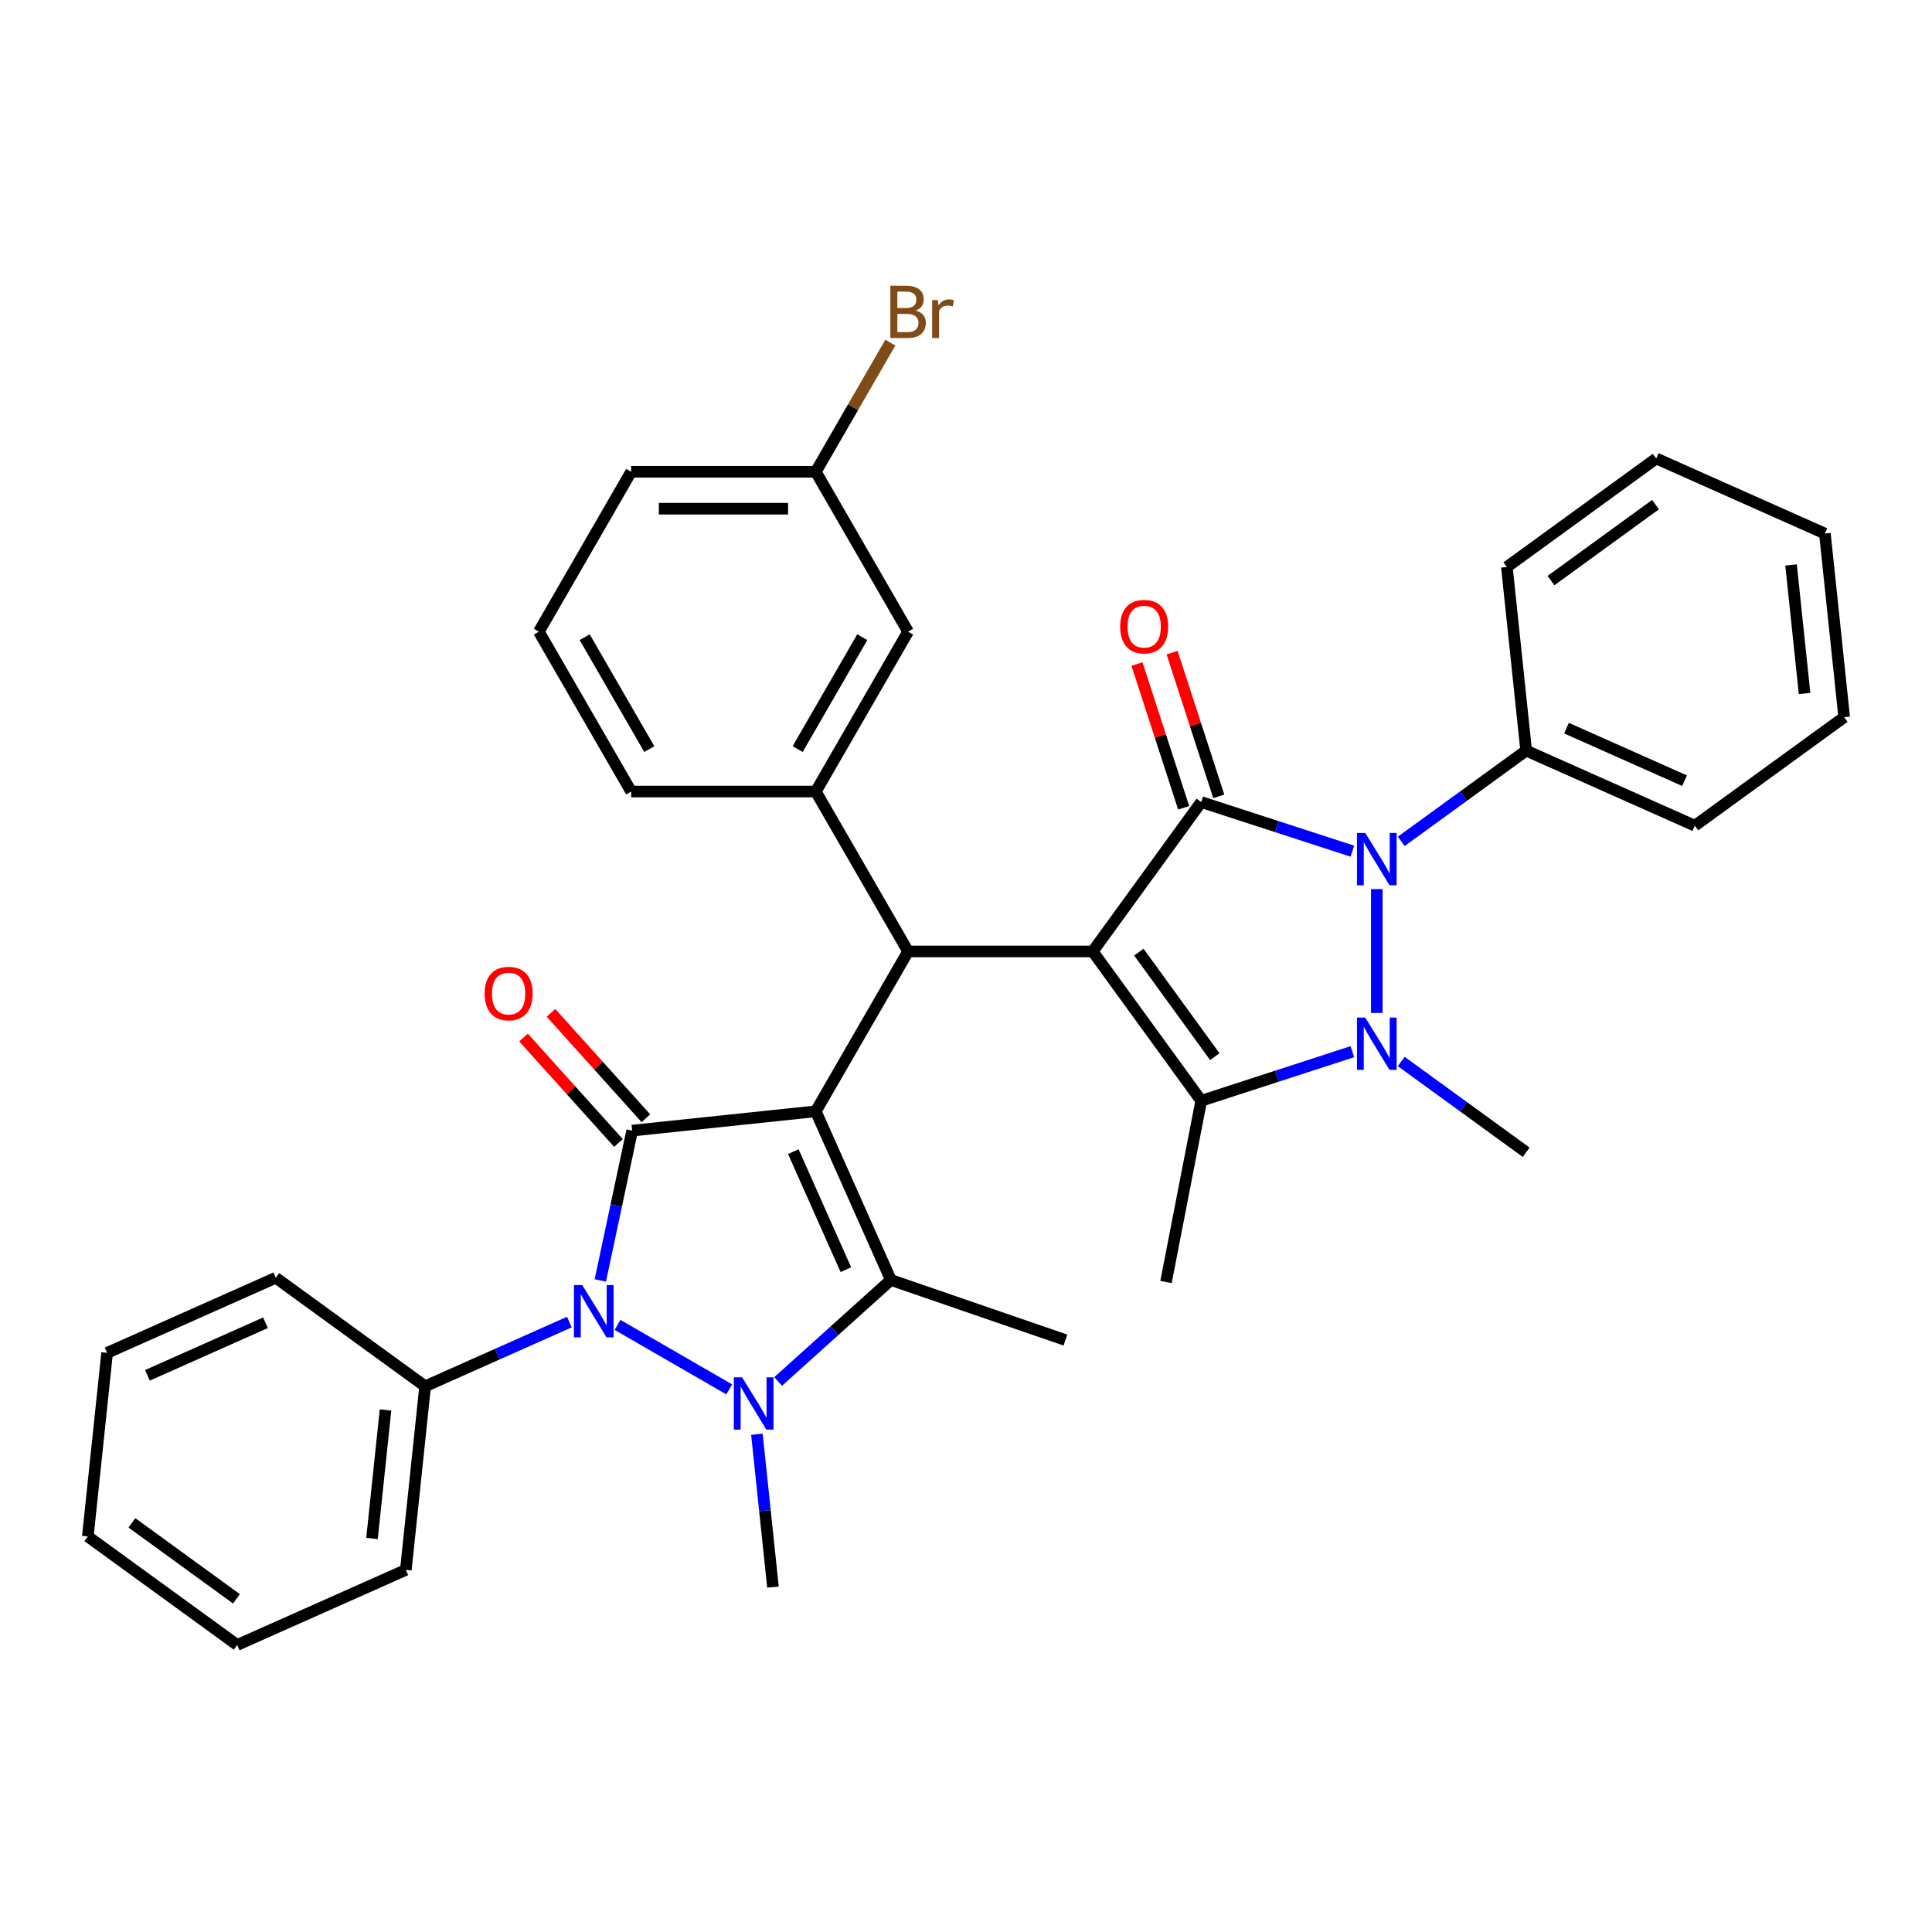 <?xml version='1.0' encoding='iso-8859-1'?>
<svg version='1.1' baseProfile='full'
              xmlns='http://www.w3.org/2000/svg'
                      xmlns:rdkit='http://www.rdkit.org/xml'
                      xmlns:xlink='http://www.w3.org/1999/xlink'
                  xml:space='preserve'
width='1000px' height='1000px' viewBox='0 0 1000 1000'>
<!-- END OF HEADER -->
<rect style='opacity:1.0;fill:#FFFFFF;stroke:none' width='1000' height='1000' x='0' y='0'> </rect>
<path class='bond-2' d='M 422.247,575.212 L 327.212,585.201' style='fill:none;fill-rule:evenodd;stroke:#000000;stroke-width:6px;stroke-linecap:butt;stroke-linejoin:miter;stroke-opacity:1' />
<path class='bond-7' d='M 422.247,575.212 L 461.114,662.509' style='fill:none;fill-rule:evenodd;stroke:#000000;stroke-width:6px;stroke-linecap:butt;stroke-linejoin:miter;stroke-opacity:1' />
<path class='bond-7' d='M 410.617,596.08 L 437.824,657.188' style='fill:none;fill-rule:evenodd;stroke:#000000;stroke-width:6px;stroke-linecap:butt;stroke-linejoin:miter;stroke-opacity:1' />
<path class='bond-9' d='M 422.247,575.212 L 470.026,492.456' style='fill:none;fill-rule:evenodd;stroke:#000000;stroke-width:6px;stroke-linecap:butt;stroke-linejoin:miter;stroke-opacity:1' />
<path class='bond-0' d='M 565.584,492.456 L 470.026,492.456' style='fill:none;fill-rule:evenodd;stroke:#000000;stroke-width:6px;stroke-linecap:butt;stroke-linejoin:miter;stroke-opacity:1' />
<path class='bond-1' d='M 565.584,492.456 L 621.751,415.148' style='fill:none;fill-rule:evenodd;stroke:#000000;stroke-width:6px;stroke-linecap:butt;stroke-linejoin:miter;stroke-opacity:1' />
<path class='bond-8' d='M 565.584,492.456 L 621.751,569.765' style='fill:none;fill-rule:evenodd;stroke:#000000;stroke-width:6px;stroke-linecap:butt;stroke-linejoin:miter;stroke-opacity:1' />
<path class='bond-8' d='M 589.471,492.819 L 628.788,546.935' style='fill:none;fill-rule:evenodd;stroke:#000000;stroke-width:6px;stroke-linecap:butt;stroke-linejoin:miter;stroke-opacity:1' />
<path class='bond-6' d='M 621.751,415.148 L 660.866,427.857' style='fill:none;fill-rule:evenodd;stroke:#000000;stroke-width:6px;stroke-linecap:butt;stroke-linejoin:miter;stroke-opacity:1' />
<path class='bond-6' d='M 660.866,427.857 L 699.981,440.567' style='fill:none;fill-rule:evenodd;stroke:#0000FF;stroke-width:6px;stroke-linecap:butt;stroke-linejoin:miter;stroke-opacity:1' />
<path class='bond-12' d='M 630.84,412.195 L 618.755,375.002' style='fill:none;fill-rule:evenodd;stroke:#000000;stroke-width:6px;stroke-linecap:butt;stroke-linejoin:miter;stroke-opacity:1' />
<path class='bond-12' d='M 618.755,375.002 L 606.67,337.808' style='fill:none;fill-rule:evenodd;stroke:#FF0000;stroke-width:6px;stroke-linecap:butt;stroke-linejoin:miter;stroke-opacity:1' />
<path class='bond-12' d='M 612.663,418.101 L 600.578,380.907' style='fill:none;fill-rule:evenodd;stroke:#000000;stroke-width:6px;stroke-linecap:butt;stroke-linejoin:miter;stroke-opacity:1' />
<path class='bond-12' d='M 600.578,380.907 L 588.493,343.713' style='fill:none;fill-rule:evenodd;stroke:#FF0000;stroke-width:6px;stroke-linecap:butt;stroke-linejoin:miter;stroke-opacity:1' />
<path class='bond-5' d='M 327.212,585.201 L 318.97,623.976' style='fill:none;fill-rule:evenodd;stroke:#000000;stroke-width:6px;stroke-linecap:butt;stroke-linejoin:miter;stroke-opacity:1' />
<path class='bond-5' d='M 318.97,623.976 L 310.728,662.751' style='fill:none;fill-rule:evenodd;stroke:#0000FF;stroke-width:6px;stroke-linecap:butt;stroke-linejoin:miter;stroke-opacity:1' />
<path class='bond-11' d='M 334.313,578.807 L 309.749,551.525' style='fill:none;fill-rule:evenodd;stroke:#000000;stroke-width:6px;stroke-linecap:butt;stroke-linejoin:miter;stroke-opacity:1' />
<path class='bond-11' d='M 309.749,551.525 L 285.184,524.243' style='fill:none;fill-rule:evenodd;stroke:#FF0000;stroke-width:6px;stroke-linecap:butt;stroke-linejoin:miter;stroke-opacity:1' />
<path class='bond-11' d='M 320.111,591.595 L 295.546,564.313' style='fill:none;fill-rule:evenodd;stroke:#000000;stroke-width:6px;stroke-linecap:butt;stroke-linejoin:miter;stroke-opacity:1' />
<path class='bond-11' d='M 295.546,564.313 L 270.981,537.031' style='fill:none;fill-rule:evenodd;stroke:#FF0000;stroke-width:6px;stroke-linecap:butt;stroke-linejoin:miter;stroke-opacity:1' />
<path class='bond-3' d='M 699.981,544.346 L 660.866,557.055' style='fill:none;fill-rule:evenodd;stroke:#0000FF;stroke-width:6px;stroke-linecap:butt;stroke-linejoin:miter;stroke-opacity:1' />
<path class='bond-3' d='M 660.866,557.055 L 621.751,569.765' style='fill:none;fill-rule:evenodd;stroke:#000000;stroke-width:6px;stroke-linecap:butt;stroke-linejoin:miter;stroke-opacity:1' />
<path class='bond-16' d='M 725.284,549.428 L 757.613,572.915' style='fill:none;fill-rule:evenodd;stroke:#0000FF;stroke-width:6px;stroke-linecap:butt;stroke-linejoin:miter;stroke-opacity:1' />
<path class='bond-16' d='M 757.613,572.915 L 789.941,596.403' style='fill:none;fill-rule:evenodd;stroke:#000000;stroke-width:6px;stroke-linecap:butt;stroke-linejoin:miter;stroke-opacity:1' />
<path class='bond-36' d='M 712.633,524.316 L 712.633,460.199' style='fill:none;fill-rule:evenodd;stroke:#0000FF;stroke-width:6px;stroke-linecap:butt;stroke-linejoin:miter;stroke-opacity:1' />
<path class='bond-4' d='M 402.752,715.058 L 431.933,688.783' style='fill:none;fill-rule:evenodd;stroke:#0000FF;stroke-width:6px;stroke-linecap:butt;stroke-linejoin:miter;stroke-opacity:1' />
<path class='bond-4' d='M 431.933,688.783 L 461.114,662.509' style='fill:none;fill-rule:evenodd;stroke:#000000;stroke-width:6px;stroke-linecap:butt;stroke-linejoin:miter;stroke-opacity:1' />
<path class='bond-17' d='M 391.773,742.37 L 395.931,781.927' style='fill:none;fill-rule:evenodd;stroke:#0000FF;stroke-width:6px;stroke-linecap:butt;stroke-linejoin:miter;stroke-opacity:1' />
<path class='bond-17' d='M 395.931,781.927 L 400.089,821.484' style='fill:none;fill-rule:evenodd;stroke:#000000;stroke-width:6px;stroke-linecap:butt;stroke-linejoin:miter;stroke-opacity:1' />
<path class='bond-35' d='M 377.448,719.145 L 319.631,685.764' style='fill:none;fill-rule:evenodd;stroke:#0000FF;stroke-width:6px;stroke-linecap:butt;stroke-linejoin:miter;stroke-opacity:1' />
<path class='bond-14' d='M 294.693,684.304 L 257.37,700.921' style='fill:none;fill-rule:evenodd;stroke:#0000FF;stroke-width:6px;stroke-linecap:butt;stroke-linejoin:miter;stroke-opacity:1' />
<path class='bond-14' d='M 257.37,700.921 L 220.048,717.538' style='fill:none;fill-rule:evenodd;stroke:#000000;stroke-width:6px;stroke-linecap:butt;stroke-linejoin:miter;stroke-opacity:1' />
<path class='bond-13' d='M 725.284,435.485 L 757.613,411.998' style='fill:none;fill-rule:evenodd;stroke:#0000FF;stroke-width:6px;stroke-linecap:butt;stroke-linejoin:miter;stroke-opacity:1' />
<path class='bond-13' d='M 757.613,411.998 L 789.941,388.51' style='fill:none;fill-rule:evenodd;stroke:#000000;stroke-width:6px;stroke-linecap:butt;stroke-linejoin:miter;stroke-opacity:1' />
<path class='bond-19' d='M 461.114,662.509 L 551.465,693.622' style='fill:none;fill-rule:evenodd;stroke:#000000;stroke-width:6px;stroke-linecap:butt;stroke-linejoin:miter;stroke-opacity:1' />
<path class='bond-18' d='M 621.751,569.765 L 603.521,663.567' style='fill:none;fill-rule:evenodd;stroke:#000000;stroke-width:6px;stroke-linecap:butt;stroke-linejoin:miter;stroke-opacity:1' />
<path class='bond-10' d='M 470.026,492.456 L 422.247,409.701' style='fill:none;fill-rule:evenodd;stroke:#000000;stroke-width:6px;stroke-linecap:butt;stroke-linejoin:miter;stroke-opacity:1' />
<path class='bond-15' d='M 422.247,409.701 L 470.026,326.945' style='fill:none;fill-rule:evenodd;stroke:#000000;stroke-width:6px;stroke-linecap:butt;stroke-linejoin:miter;stroke-opacity:1' />
<path class='bond-15' d='M 412.862,387.732 L 446.308,329.803' style='fill:none;fill-rule:evenodd;stroke:#000000;stroke-width:6px;stroke-linecap:butt;stroke-linejoin:miter;stroke-opacity:1' />
<path class='bond-22' d='M 422.247,409.701 L 326.689,409.701' style='fill:none;fill-rule:evenodd;stroke:#000000;stroke-width:6px;stroke-linecap:butt;stroke-linejoin:miter;stroke-opacity:1' />
<path class='bond-24' d='M 789.941,388.51 L 877.237,427.377' style='fill:none;fill-rule:evenodd;stroke:#000000;stroke-width:6px;stroke-linecap:butt;stroke-linejoin:miter;stroke-opacity:1' />
<path class='bond-24' d='M 810.809,376.881 L 871.916,404.087' style='fill:none;fill-rule:evenodd;stroke:#000000;stroke-width:6px;stroke-linecap:butt;stroke-linejoin:miter;stroke-opacity:1' />
<path class='bond-25' d='M 789.941,388.51 L 779.952,293.475' style='fill:none;fill-rule:evenodd;stroke:#000000;stroke-width:6px;stroke-linecap:butt;stroke-linejoin:miter;stroke-opacity:1' />
<path class='bond-26' d='M 220.048,717.538 L 210.059,812.572' style='fill:none;fill-rule:evenodd;stroke:#000000;stroke-width:6px;stroke-linecap:butt;stroke-linejoin:miter;stroke-opacity:1' />
<path class='bond-26' d='M 199.543,729.795 L 192.551,796.319' style='fill:none;fill-rule:evenodd;stroke:#000000;stroke-width:6px;stroke-linecap:butt;stroke-linejoin:miter;stroke-opacity:1' />
<path class='bond-27' d='M 220.048,717.538 L 142.74,661.37' style='fill:none;fill-rule:evenodd;stroke:#000000;stroke-width:6px;stroke-linecap:butt;stroke-linejoin:miter;stroke-opacity:1' />
<path class='bond-20' d='M 470.026,326.945 L 422.247,244.189' style='fill:none;fill-rule:evenodd;stroke:#000000;stroke-width:6px;stroke-linecap:butt;stroke-linejoin:miter;stroke-opacity:1' />
<path class='bond-21' d='M 422.247,244.189 L 441.541,210.771' style='fill:none;fill-rule:evenodd;stroke:#000000;stroke-width:6px;stroke-linecap:butt;stroke-linejoin:miter;stroke-opacity:1' />
<path class='bond-21' d='M 441.541,210.771 L 460.834,177.354' style='fill:none;fill-rule:evenodd;stroke:#7F4C19;stroke-width:6px;stroke-linecap:butt;stroke-linejoin:miter;stroke-opacity:1' />
<path class='bond-37' d='M 422.247,244.189 L 326.689,244.189' style='fill:none;fill-rule:evenodd;stroke:#000000;stroke-width:6px;stroke-linecap:butt;stroke-linejoin:miter;stroke-opacity:1' />
<path class='bond-37' d='M 407.913,263.301 L 341.022,263.301' style='fill:none;fill-rule:evenodd;stroke:#000000;stroke-width:6px;stroke-linecap:butt;stroke-linejoin:miter;stroke-opacity:1' />
<path class='bond-23' d='M 326.689,409.701 L 278.91,326.945' style='fill:none;fill-rule:evenodd;stroke:#000000;stroke-width:6px;stroke-linecap:butt;stroke-linejoin:miter;stroke-opacity:1' />
<path class='bond-23' d='M 336.073,387.732 L 302.628,329.803' style='fill:none;fill-rule:evenodd;stroke:#000000;stroke-width:6px;stroke-linecap:butt;stroke-linejoin:miter;stroke-opacity:1' />
<path class='bond-28' d='M 278.91,326.945 L 326.689,244.189' style='fill:none;fill-rule:evenodd;stroke:#000000;stroke-width:6px;stroke-linecap:butt;stroke-linejoin:miter;stroke-opacity:1' />
<path class='bond-31' d='M 877.237,427.377 L 954.545,371.209' style='fill:none;fill-rule:evenodd;stroke:#000000;stroke-width:6px;stroke-linecap:butt;stroke-linejoin:miter;stroke-opacity:1' />
<path class='bond-32' d='M 779.952,293.475 L 857.26,237.308' style='fill:none;fill-rule:evenodd;stroke:#000000;stroke-width:6px;stroke-linecap:butt;stroke-linejoin:miter;stroke-opacity:1' />
<path class='bond-32' d='M 802.782,300.512 L 856.898,261.194' style='fill:none;fill-rule:evenodd;stroke:#000000;stroke-width:6px;stroke-linecap:butt;stroke-linejoin:miter;stroke-opacity:1' />
<path class='bond-29' d='M 210.059,812.572 L 122.763,851.439' style='fill:none;fill-rule:evenodd;stroke:#000000;stroke-width:6px;stroke-linecap:butt;stroke-linejoin:miter;stroke-opacity:1' />
<path class='bond-30' d='M 142.74,661.37 L 55.443,700.237' style='fill:none;fill-rule:evenodd;stroke:#000000;stroke-width:6px;stroke-linecap:butt;stroke-linejoin:miter;stroke-opacity:1' />
<path class='bond-30' d='M 137.419,684.659 L 76.311,711.866' style='fill:none;fill-rule:evenodd;stroke:#000000;stroke-width:6px;stroke-linecap:butt;stroke-linejoin:miter;stroke-opacity:1' />
<path class='bond-38' d='M 122.763,851.439 L 45.455,795.272' style='fill:none;fill-rule:evenodd;stroke:#000000;stroke-width:6px;stroke-linecap:butt;stroke-linejoin:miter;stroke-opacity:1' />
<path class='bond-38' d='M 122.4,827.552 L 68.284,788.235' style='fill:none;fill-rule:evenodd;stroke:#000000;stroke-width:6px;stroke-linecap:butt;stroke-linejoin:miter;stroke-opacity:1' />
<path class='bond-34' d='M 55.443,700.237 L 45.455,795.272' style='fill:none;fill-rule:evenodd;stroke:#000000;stroke-width:6px;stroke-linecap:butt;stroke-linejoin:miter;stroke-opacity:1' />
<path class='bond-39' d='M 954.545,371.209 L 944.557,276.175' style='fill:none;fill-rule:evenodd;stroke:#000000;stroke-width:6px;stroke-linecap:butt;stroke-linejoin:miter;stroke-opacity:1' />
<path class='bond-39' d='M 934.04,358.952 L 927.048,292.427' style='fill:none;fill-rule:evenodd;stroke:#000000;stroke-width:6px;stroke-linecap:butt;stroke-linejoin:miter;stroke-opacity:1' />
<path class='bond-33' d='M 857.26,237.308 L 944.557,276.175' style='fill:none;fill-rule:evenodd;stroke:#000000;stroke-width:6px;stroke-linecap:butt;stroke-linejoin:miter;stroke-opacity:1' />
<path  class='atom-4' d='M 706.651 526.704
L 715.518 541.038
Q 716.398 542.452, 717.812 545.013
Q 719.226 547.574, 719.303 547.727
L 719.303 526.704
L 722.896 526.704
L 722.896 553.767
L 719.188 553.767
L 709.67 538.095
Q 708.562 536.26, 707.377 534.158
Q 706.23 532.056, 705.886 531.406
L 705.886 553.767
L 702.37 553.767
L 702.37 526.704
L 706.651 526.704
' fill='#0000FF'/>
<path  class='atom-5' d='M 384.118 712.919
L 392.986 727.252
Q 393.865 728.667, 395.279 731.228
Q 396.694 733.789, 396.77 733.941
L 396.77 712.919
L 400.363 712.919
L 400.363 739.981
L 396.655 739.981
L 387.138 724.309
Q 386.029 722.474, 384.845 720.372
Q 383.698 718.27, 383.354 717.62
L 383.354 739.981
L 379.837 739.981
L 379.837 712.919
L 384.118 712.919
' fill='#0000FF'/>
<path  class='atom-6' d='M 301.363 665.14
L 310.23 679.473
Q 311.109 680.888, 312.524 683.449
Q 313.938 686.009, 314.014 686.162
L 314.014 665.14
L 317.607 665.14
L 317.607 692.202
L 313.9 692.202
L 304.382 676.53
Q 303.274 674.695, 302.089 672.593
Q 300.942 670.491, 300.598 669.841
L 300.598 692.202
L 297.082 692.202
L 297.082 665.14
L 301.363 665.14
' fill='#0000FF'/>
<path  class='atom-7' d='M 706.651 431.146
L 715.518 445.48
Q 716.398 446.894, 717.812 449.455
Q 719.226 452.016, 719.303 452.169
L 719.303 431.146
L 722.896 431.146
L 722.896 458.208
L 719.188 458.208
L 709.67 442.537
Q 708.562 440.702, 707.377 438.6
Q 706.23 436.498, 705.886 435.848
L 705.886 458.208
L 702.37 458.208
L 702.37 431.146
L 706.651 431.146
' fill='#0000FF'/>
<path  class='atom-12' d='M 250.849 514.264
Q 250.849 507.766, 254.059 504.135
Q 257.27 500.503, 263.271 500.503
Q 269.272 500.503, 272.483 504.135
Q 275.694 507.766, 275.694 514.264
Q 275.694 520.838, 272.445 524.584
Q 269.196 528.292, 263.271 528.292
Q 257.308 528.292, 254.059 524.584
Q 250.849 520.876, 250.849 514.264
M 263.271 525.234
Q 267.399 525.234, 269.616 522.482
Q 271.872 519.691, 271.872 514.264
Q 271.872 508.951, 269.616 506.275
Q 267.399 503.561, 263.271 503.561
Q 259.143 503.561, 256.888 506.237
Q 254.671 508.912, 254.671 514.264
Q 254.671 519.73, 256.888 522.482
Q 259.143 525.234, 263.271 525.234
' fill='#FF0000'/>
<path  class='atom-13' d='M 579.8 324.344
Q 579.8 317.846, 583.011 314.215
Q 586.221 310.583, 592.222 310.583
Q 598.223 310.583, 601.434 314.215
Q 604.645 317.846, 604.645 324.344
Q 604.645 330.918, 601.396 334.664
Q 598.147 338.372, 592.222 338.372
Q 586.26 338.372, 583.011 334.664
Q 579.8 330.956, 579.8 324.344
M 592.222 335.314
Q 596.351 335.314, 598.567 332.562
Q 600.823 329.771, 600.823 324.344
Q 600.823 319.031, 598.567 316.355
Q 596.351 313.641, 592.222 313.641
Q 588.094 313.641, 585.839 316.317
Q 583.622 318.992, 583.622 324.344
Q 583.622 329.81, 585.839 332.562
Q 588.094 335.314, 592.222 335.314
' fill='#FF0000'/>
<path  class='atom-22' d='M 473.982 160.746
Q 476.581 161.472, 477.881 163.077
Q 479.218 164.644, 479.218 166.976
Q 479.218 170.722, 476.81 172.862
Q 474.441 174.965, 469.93 174.965
L 460.833 174.965
L 460.833 147.903
L 468.822 147.903
Q 473.447 147.903, 475.778 149.775
Q 478.11 151.648, 478.11 155.089
Q 478.11 159.178, 473.982 160.746
M 464.464 150.96
L 464.464 159.446
L 468.822 159.446
Q 471.497 159.446, 472.873 158.376
Q 474.288 157.267, 474.288 155.089
Q 474.288 150.96, 468.822 150.96
L 464.464 150.96
M 469.93 171.907
Q 472.568 171.907, 473.982 170.645
Q 475.396 169.384, 475.396 166.976
Q 475.396 164.759, 473.829 163.651
Q 472.3 162.504, 469.357 162.504
L 464.464 162.504
L 464.464 171.907
L 469.93 171.907
' fill='#7F4C19'/>
<path  class='atom-22' d='M 485.372 155.318
L 485.793 158.032
Q 487.857 154.974, 491.221 154.974
Q 492.291 154.974, 493.743 155.356
L 493.17 158.567
Q 491.526 158.185, 490.609 158.185
Q 489.004 158.185, 487.933 158.834
Q 486.901 159.446, 486.06 160.937
L 486.06 174.965
L 482.467 174.965
L 482.467 155.318
L 485.372 155.318
' fill='#7F4C19'/>
</svg>
